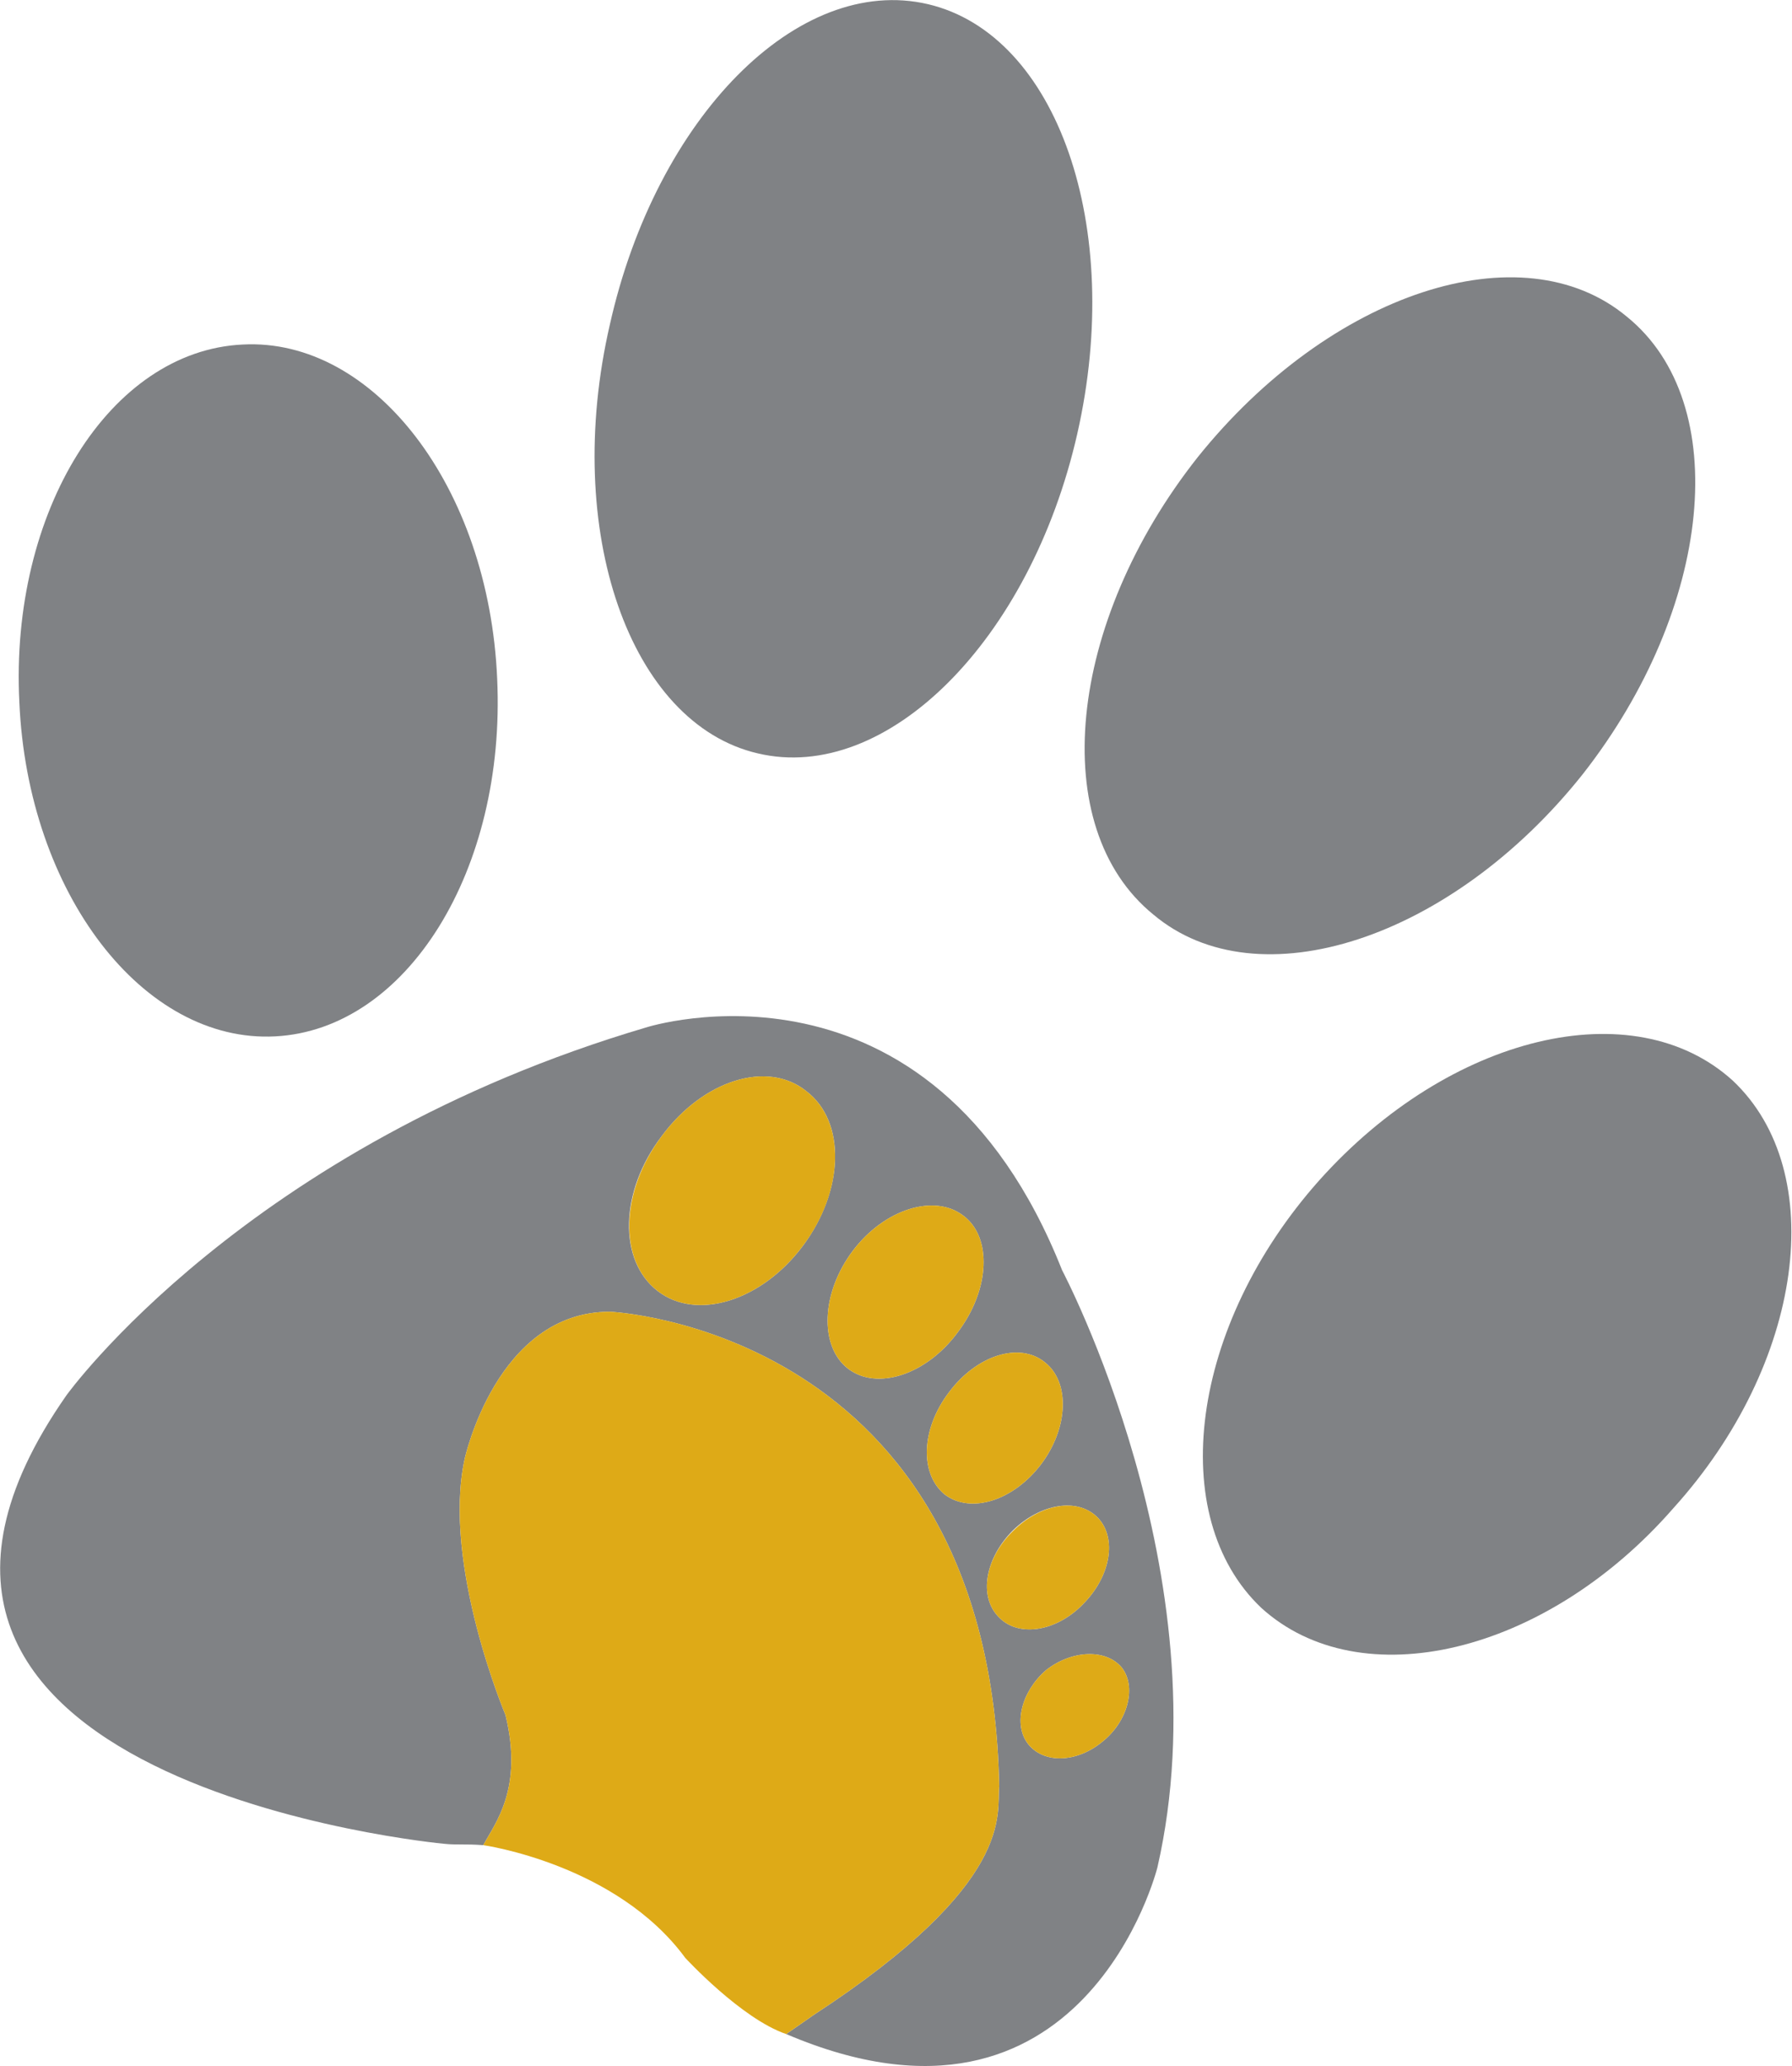 <svg version="1.2" xmlns="http://www.w3.org/2000/svg" viewBox="0 0 1547 1783" width="1547" height="1783">
	<title>APTECHT</title>
	<style>
		.s0 { fill: #808285 } 
		.s1 { fill: #deaa17 } 
	</style>
	<path fill-rule="evenodd" class="s0" d="m930 374.3c-40.6 178.5-164.7 302.1-275.8 275.8-110.4-25.6-168.9-191.6-127.7-370.1 40-178.5 162.3-302.7 274.6-276.4 111.6 26.2 169.5 192.2 128.9 370.7z"/>
	<path fill-rule="evenodd" class="s0" d="m1366.4 668c-113.5 142.7-280.6 197-370.7 121.2-92.6-75.2-74.6-251.9 38.2-394.6 114-142.1 279.9-197 370.7-121.2 91.9 74.6 74 251.4-38.2 394.6z"/>
	<path fill-rule="evenodd" class="s0" d="m1444.6 1301.4c-110.5 126.6-270.5 163.6-355.8 86-83-78.8-61.5-243.6 50.1-368.9 112.8-126 271.6-163.6 357-86 83.6 78.8 61.5 244.2-51.3 368.9zm-1015.4-715.8c7.7 164.8-77.6 302.7-191.6 308.7-114 6-213.7-123.6-220.9-288.4-8.3-164.7 78.2-303.2 192.8-308.6 112.8-6 212.5 122.4 219.7 288.3z"/>
	<path fill-rule="evenodd" class="s0" d="m999.2 1611.3c0 0-63.2 253.7-320.5 143.9 13.1-9 23.3-16.2 23.3-16.2 175.5-114.6 158.2-173.7 160.6-197.6-7.8-395.2-336.1-409.5-336.1-409.5-97.9 0-125.4 127.2-125.4 127.2-19.7 90.7 35.3 220.8 35.3 220.8 15.5 63.9-9 93.2-19.2 112.3-16.1-1.2-22.6 0-34-1.2 0 0-559.9-52-325.9-386.9 0 0 154.6-215.5 500.8-317.6 0 0 244.8-78.2 358.8 209.6 0 0 139.7 263.8 82.3 515.2zm-64.4-226.9c23.9-23.9 29.8-56.7 13.1-74.6-17.3-17.9-49.5-12.5-73.4 10.7-23.9 23.9-29.9 56.8-12.5 74.7 16.7 17.9 49.5 13.1 72.8-10.8zm-35.8-121.2c23.2-31 25-70.4 3-87.7-22.1-17.9-59.1-6-83 26.2-23.9 31.7-25.1 69.9-3.6 87.8 22.7 17.3 59.7 5.4 83.6-26.3zm-72.3-113.4c28.1-37 29.9-82.4 4.8-100.9-25.1-19.1-68-5.4-94.9 29.9-28.1 37-29.2 82.9-4.8 102 25.1 19.7 68.1 5.4 94.9-31zm-133.7-74.6c35.8-47.8 37.6-107.5 3-133.7-33.4-26.9-88.9-9.6-124.7 38.8-36.5 47.7-37.7 107.4-3.6 133.7 34 26.3 90.1 8.3 125.3-38.8zm275.2 363.5c-13.7-16.1-43-14.9-65.1 2.4-21.4 18.5-28.6 47.2-15.5 63.9 13.8 17.3 42.4 16.1 64.5-2.4 22.1-17.9 29.2-47.7 16.1-63.9z"/>
	<path fill-rule="evenodd" class="s1" d="m696 941.5c-33.4-26.9-88.9-9.6-124.7 38.8-35.9 47.7-37.7 107.4-3.6 133.7 34 26.3 90.1 8.3 125.3-38.8 35.8-47.2 37.6-107.5 3-133.7z"/>
	<path fill-rule="evenodd" class="s1" d="m826.7 1149.8c28.1-37 29.9-82.4 4.8-100.9-25.1-19.1-68-5.4-94.9 29.9-28.1 37-29.2 82.9-4.8 102 25.1 19.7 68.1 5.4 94.9-31z"/>
	<path fill-rule="evenodd" class="s1" d="m899 1263.2c23.2-31 25-70.4 3-87.7-22.1-17.9-59.1-6-83 26.2-23.9 31.7-25.1 69.9-3.6 87.8 22.7 17.3 59.7 5.4 83.6-26.3z"/>
	<path fill-rule="evenodd" class="s1" d="m862 1395.2c-17.4-17.9-11.4-50.8 12.5-74.1 23.9-23.8 56.1-29.2 73.4-11.3 16.7 17.9 10.8 50.7-13.1 74.6-23.3 23.9-56.1 28.7-72.8 10.8zm106.2 43.5c13.1 16.2 6 46-16.1 63.9-22.1 18.5-50.7 19.7-64.5 2.4-13.1-16.7-5.9-45.4 15.5-63.9 22.1-17.3 51.4-18.5 65.1-2.4z"/>
	<path fill-rule="evenodd" class="s1" d="m678.7 1755.2c13.1-9 23.3-16.2 23.3-16.2 175.5-114.6 158.2-173.7 160.6-197.6-7.8-395.2-336.1-409.5-336.1-409.5-97.9 0-125.4 127.2-125.4 127.2-19.7 90.7 35.3 220.8 35.3 220.8 15.5 63.9-9 93.2-19.2 112.3 0 0 114.7 16.1 174.4 97.3 0 0 48.3 52.5 87.1 65.7z"/>
</svg>